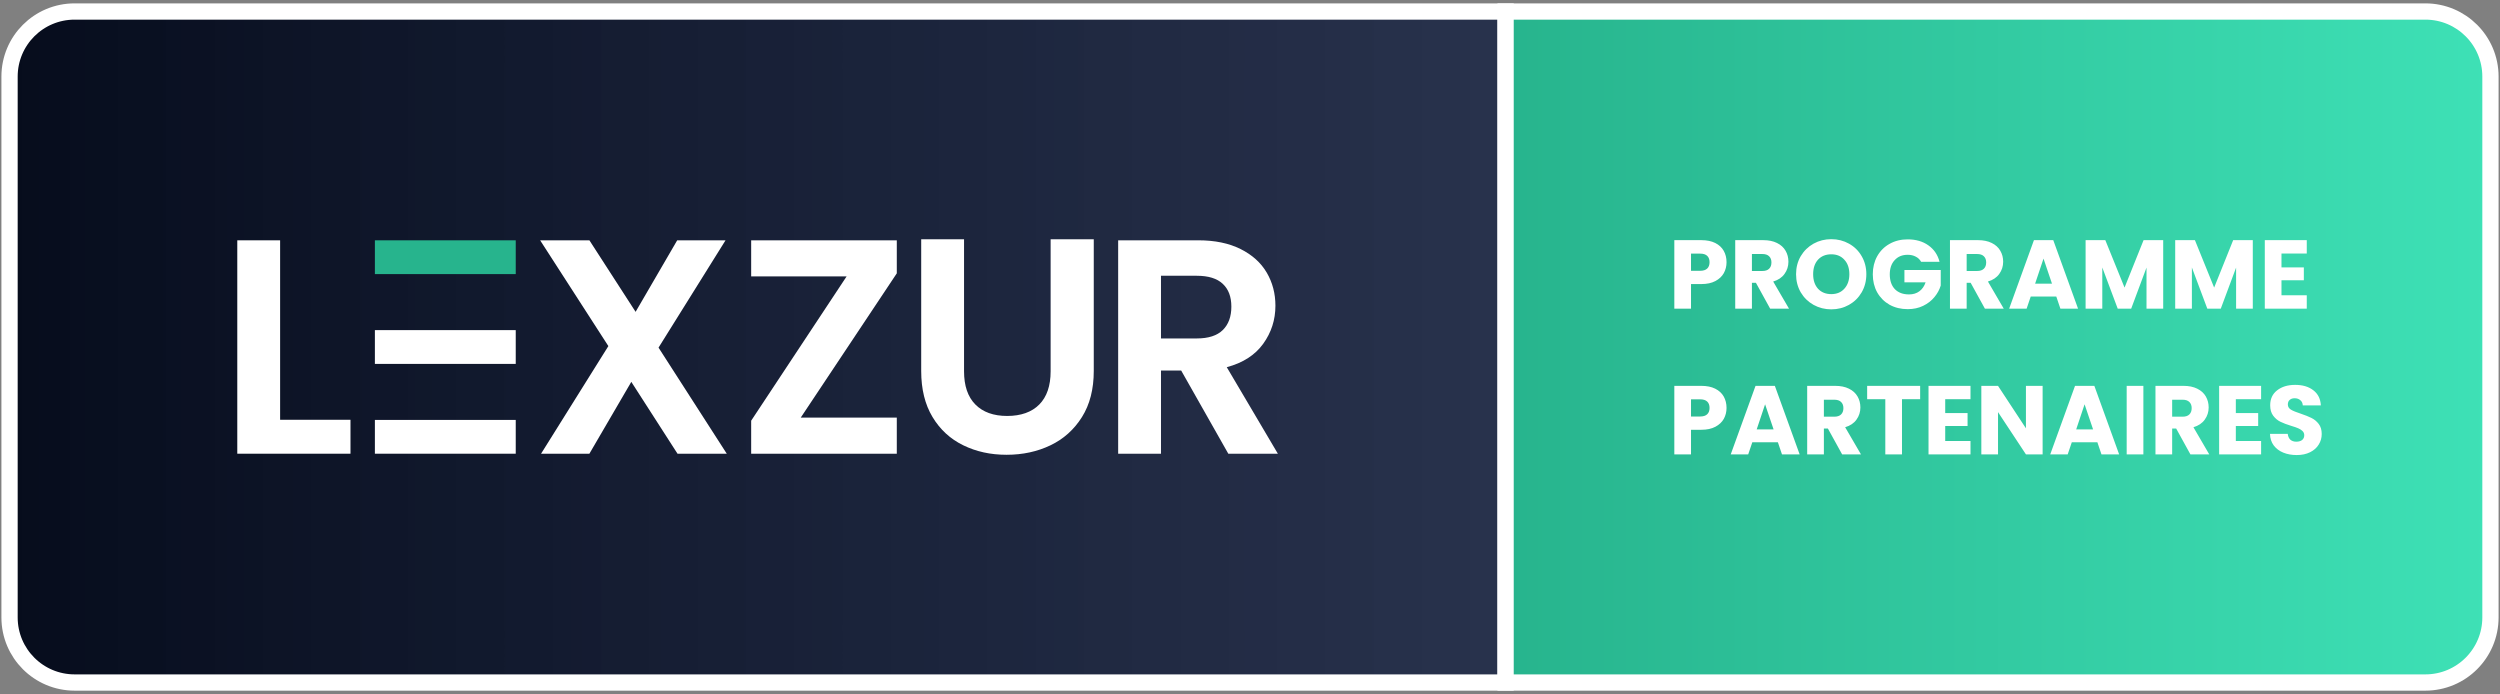 <svg xmlns="http://www.w3.org/2000/svg" width="652" height="181" viewBox="0 0 652 181" fill="none"><rect x="0" y="0" width="652" height="181" fill="#808080" stroke="none"/><path d="M2.49 19.97C2.49 10.598 10.088 3 19.46 3H392.661V178H19.46C10.088 178 2.49 170.402 2.49 161.03V19.97Z" fill="url(#paint0_linear_120_3013)"></path><path d="M2.49 19.97C2.49 10.598 10.088 3 19.46 3H392.661V178H19.46C10.088 178 2.49 170.402 2.49 161.03V19.97Z" stroke="white" stroke-width="4.242"></path><path d="M73.055 109.477H91.406V118.327H61.884V62.673H73.055V109.477Z" fill="white"></path><path d="M134.504 109.516H97.769V118.327H134.504V109.516Z" fill="white"></path><path d="M134.504 86.095H97.769V94.906H134.504V86.095Z" fill="white"></path><path d="M134.504 62.673H97.769V71.484H134.504V62.673Z" fill="#27B48D"></path><path d="M176.694 118.326L164.645 99.588L153.714 118.326H141.108L158.661 90.26L140.868 62.672H153.714L165.764 81.329L176.614 62.672H189.221L171.747 90.659L189.542 118.328H176.695L176.694 118.326Z" fill="white"></path><path d="M208.831 108.918H233.885V118.328H195.905V109.718L220.8 72.082H195.905V62.672H233.885V71.282L208.831 108.917V108.918Z" fill="white"></path><path d="M251.422 62.394V96.84C251.422 100.615 252.405 103.498 254.374 105.491C256.342 107.484 259.108 108.482 262.672 108.482C266.236 108.482 269.082 107.485 271.05 105.491C273.018 103.498 274.003 100.615 274.003 96.84V62.394H285.253V96.759C285.253 101.491 284.228 105.491 282.18 108.76C280.132 112.029 277.394 114.488 273.962 116.134C270.53 117.782 266.715 118.606 262.511 118.606C258.308 118.606 254.598 117.782 251.221 116.134C247.842 114.487 245.168 112.027 243.202 108.76C241.232 105.491 240.249 101.491 240.249 96.759V62.394H251.42H251.422Z" fill="white"></path><path d="M320.34 118.326L308.053 96.638H302.787V118.326H291.616V62.672H312.522C316.831 62.672 320.501 63.429 323.534 64.945C326.566 66.46 328.84 68.506 330.355 71.085C331.872 73.664 332.63 76.546 332.63 79.736C332.63 83.405 331.566 86.714 329.438 89.663C327.31 92.613 324.144 94.647 319.942 95.763L333.268 118.328H320.34V118.326ZM302.785 88.267H312.122C315.154 88.267 317.414 87.536 318.905 86.073C320.393 84.612 321.138 82.579 321.138 79.974C321.138 77.368 320.393 75.442 318.905 74.032C317.414 72.624 315.156 71.92 312.122 71.92H302.785V88.265V88.267Z" fill="white"></path><path d="M392.661 3H632.54C641.912 3 649.51 10.598 649.51 19.97V161.03C649.51 170.402 641.912 178 632.54 178H392.661V3Z" fill="url(#paint1_linear_120_3013)"></path><path d="M392.661 3H632.54C641.912 3 649.51 10.598 649.51 19.97V161.03C649.51 170.402 641.912 178 632.54 178H392.661V3Z" stroke="white" stroke-width="4.242"></path><path d="M450.281 68.384C450.281 69.419 450.044 70.369 449.569 71.234C449.093 72.083 448.364 72.77 447.38 73.296C446.395 73.822 445.173 74.085 443.714 74.085H441.016V80.5H436.663V62.631H443.714C445.14 62.631 446.344 62.877 447.329 63.369C448.313 63.861 449.051 64.54 449.543 65.406C450.035 66.271 450.281 67.264 450.281 68.384ZM443.383 70.624C444.215 70.624 444.834 70.428 445.241 70.038C445.649 69.648 445.852 69.096 445.852 68.384C445.852 67.671 445.649 67.119 445.241 66.729C444.834 66.339 444.215 66.144 443.383 66.144H441.016V70.624H443.383ZM461.66 80.5L457.944 73.754H456.9V80.5H452.547V62.631H459.853C461.261 62.631 462.458 62.877 463.442 63.369C464.443 63.861 465.19 64.54 465.682 65.406C466.174 66.254 466.42 67.204 466.42 68.256C466.42 69.444 466.081 70.505 465.402 71.438C464.74 72.371 463.756 73.033 462.449 73.424L466.573 80.5H461.66ZM456.9 70.674H459.598C460.396 70.674 460.99 70.479 461.38 70.089C461.787 69.699 461.991 69.147 461.991 68.434C461.991 67.756 461.787 67.221 461.38 66.831C460.99 66.441 460.396 66.246 459.598 66.246H456.9V70.674ZM477.603 80.678C475.923 80.678 474.379 80.288 472.971 79.507C471.579 78.727 470.468 77.641 469.636 76.249C468.822 74.841 468.414 73.262 468.414 71.514C468.414 69.767 468.822 68.197 469.636 66.805C470.468 65.414 471.579 64.328 472.971 63.547C474.379 62.767 475.923 62.376 477.603 62.376C479.283 62.376 480.819 62.767 482.211 63.547C483.619 64.328 484.722 65.414 485.52 66.805C486.334 68.197 486.742 69.767 486.742 71.514C486.742 73.262 486.334 74.841 485.52 76.249C484.705 77.641 483.602 78.727 482.211 79.507C480.819 80.288 479.283 80.678 477.603 80.678ZM477.603 76.707C479.029 76.707 480.166 76.232 481.014 75.282C481.88 74.332 482.312 73.076 482.312 71.514C482.312 69.936 481.88 68.681 481.014 67.747C480.166 66.797 479.029 66.322 477.603 66.322C476.161 66.322 475.007 66.788 474.142 67.722C473.293 68.655 472.869 69.919 472.869 71.514C472.869 73.093 473.293 74.357 474.142 75.307C475.007 76.241 476.161 76.707 477.603 76.707ZM501.025 68.282C500.703 67.688 500.236 67.238 499.625 66.933C499.031 66.61 498.327 66.449 497.512 66.449C496.104 66.449 494.975 66.916 494.127 67.849C493.278 68.766 492.854 69.996 492.854 71.54C492.854 73.186 493.295 74.476 494.178 75.409C495.077 76.326 496.307 76.784 497.869 76.784C498.938 76.784 499.837 76.512 500.567 75.969C501.313 75.426 501.856 74.645 502.196 73.627H496.672V70.42H506.141V74.467C505.819 75.553 505.267 76.563 504.487 77.496C503.723 78.43 502.747 79.185 501.56 79.762C500.372 80.339 499.031 80.627 497.538 80.627C495.773 80.627 494.195 80.246 492.803 79.482C491.429 78.701 490.351 77.624 489.57 76.249C488.807 74.874 488.425 73.305 488.425 71.54C488.425 69.775 488.807 68.206 489.57 66.831C490.351 65.439 491.429 64.362 492.803 63.598C494.178 62.818 495.747 62.427 497.512 62.427C499.65 62.427 501.449 62.945 502.909 63.98C504.385 65.015 505.361 66.449 505.836 68.282H501.025ZM517.665 80.5L513.949 73.754H512.905V80.5H508.552V62.631H515.858C517.266 62.631 518.463 62.877 519.447 63.369C520.448 63.861 521.195 64.54 521.687 65.406C522.179 66.254 522.425 67.204 522.425 68.256C522.425 69.444 522.086 70.505 521.407 71.438C520.745 72.371 519.761 73.033 518.454 73.424L522.578 80.5H517.665ZM512.905 70.674H515.603C516.401 70.674 516.995 70.479 517.385 70.089C517.792 69.699 517.996 69.147 517.996 68.434C517.996 67.756 517.792 67.221 517.385 66.831C516.995 66.441 516.401 66.246 515.603 66.246H512.905V70.674ZM536.281 77.344H529.612L528.543 80.5H523.987L530.452 62.631H535.492L541.957 80.5H537.35L536.281 77.344ZM535.161 73.984L532.947 67.442L530.757 73.984H535.161ZM564.162 62.631V80.5H559.809V69.784L555.812 80.5H552.3L548.278 69.758V80.5H543.925V62.631H549.067L554.082 75.002L559.045 62.631H564.162ZM587.528 62.631V80.5H583.175V69.784L579.179 80.5H575.666L571.644 69.758V80.5H567.292V62.631H572.434L577.448 75.002L582.412 62.631H587.528ZM595.011 66.118V69.733H600.84V73.093H595.011V77.013H601.604V80.5H590.658V62.631H601.604V66.118H595.011ZM450.281 106.384C450.281 107.419 450.044 108.369 449.569 109.235C449.093 110.083 448.364 110.77 447.38 111.296C446.395 111.822 445.173 112.085 443.714 112.085H441.016V118.5H436.663V100.631H443.714C445.14 100.631 446.344 100.877 447.329 101.369C448.313 101.861 449.051 102.54 449.543 103.405C450.035 104.271 450.281 105.264 450.281 106.384ZM443.383 108.624C444.215 108.624 444.834 108.428 445.241 108.038C445.649 107.648 445.852 107.096 445.852 106.384C445.852 105.671 445.649 105.119 445.241 104.729C444.834 104.339 444.215 104.144 443.383 104.144H441.016V108.624H443.383ZM463.671 115.344H457.002L455.933 118.5H451.376L457.842 100.631H462.882L469.347 118.5H464.74L463.671 115.344ZM462.551 111.984L460.336 105.442L458.147 111.984H462.551ZM480.428 118.5L476.711 111.755H475.668V118.5H471.315V100.631H478.621C480.029 100.631 481.225 100.877 482.21 101.369C483.211 101.861 483.958 102.54 484.45 103.405C484.942 104.254 485.188 105.204 485.188 106.256C485.188 107.444 484.848 108.505 484.17 109.438C483.508 110.372 482.524 111.033 481.217 111.424L485.341 118.5H480.428ZM475.668 108.675H478.366C479.164 108.675 479.758 108.479 480.148 108.089C480.555 107.699 480.759 107.147 480.759 106.435C480.759 105.756 480.555 105.221 480.148 104.831C479.758 104.441 479.164 104.245 478.366 104.245H475.668V108.675ZM500.775 100.631V104.118H496.04V118.5H491.688V104.118H486.953V100.631H500.775ZM507.312 104.118V107.733H513.141V111.093H507.312V115.013H513.905V118.5H502.959V100.631H513.905V104.118H507.312ZM532.716 118.5H528.363L521.083 107.478V118.5H516.731V100.631H521.083L528.363 111.704V100.631H532.716V118.5ZM546.995 115.344H540.326L539.257 118.5H534.7L541.166 100.631H546.206L552.671 118.5H548.064L546.995 115.344ZM545.875 111.984L543.66 105.442L541.471 111.984H545.875ZM558.992 100.631V118.5H554.639V100.631H558.992ZM571.259 118.5L567.542 111.755H566.499V118.5H562.146V100.631H569.452C570.86 100.631 572.056 100.877 573.041 101.369C574.042 101.861 574.789 102.54 575.281 103.405C575.773 104.254 576.019 105.204 576.019 106.256C576.019 107.444 575.679 108.505 575.001 109.438C574.339 110.372 573.355 111.033 572.048 111.424L576.172 118.5H571.259ZM566.499 108.675H569.197C569.995 108.675 570.589 108.479 570.979 108.089C571.386 107.699 571.59 107.147 571.59 106.435C571.59 105.756 571.386 105.221 570.979 104.831C570.589 104.441 569.995 104.245 569.197 104.245H566.499V108.675ZM583.104 104.118V107.733H588.933V111.093H583.104V115.013H589.697V118.5H578.751V100.631H589.697V104.118H583.104ZM598.988 118.678C597.681 118.678 596.51 118.466 595.475 118.042C594.44 117.618 593.609 116.99 592.981 116.158C592.37 115.327 592.047 114.325 592.013 113.155H596.646C596.714 113.816 596.943 114.325 597.333 114.682C597.724 115.021 598.233 115.191 598.861 115.191C599.506 115.191 600.015 115.047 600.388 114.758C600.761 114.453 600.948 114.037 600.948 113.511C600.948 113.07 600.795 112.705 600.49 112.416C600.201 112.128 599.836 111.89 599.395 111.704C598.971 111.517 598.36 111.305 597.563 111.067C596.409 110.711 595.467 110.355 594.737 109.998C594.007 109.642 593.379 109.116 592.853 108.42C592.327 107.724 592.064 106.816 592.064 105.696C592.064 104.033 592.667 102.735 593.872 101.802C595.076 100.852 596.646 100.376 598.581 100.376C600.549 100.376 602.136 100.852 603.341 101.802C604.546 102.735 605.19 104.042 605.275 105.722H600.566C600.532 105.145 600.32 104.695 599.93 104.373C599.539 104.033 599.039 103.864 598.428 103.864C597.902 103.864 597.478 104.008 597.155 104.296C596.833 104.568 596.672 104.967 596.672 105.493C596.672 106.07 596.943 106.519 597.486 106.842C598.029 107.164 598.878 107.512 600.032 107.885C601.186 108.276 602.119 108.649 602.832 109.005C603.561 109.362 604.189 109.879 604.715 110.558C605.241 111.237 605.504 112.111 605.504 113.18C605.504 114.198 605.241 115.123 604.715 115.955C604.206 116.786 603.459 117.448 602.475 117.94C601.491 118.432 600.329 118.678 598.988 118.678Z" fill="white"></path><defs><linearGradient id="paint0_linear_120_3013" x1="392.661" y1="90.5" x2="2.49" y2="90.5" gradientUnits="userSpaceOnUse"><stop stop-color="#0C193C" stop-opacity="0.757"></stop><stop offset="1" stop-color="#060C1C"></stop></linearGradient><linearGradient id="paint1_linear_120_3013" x1="649.51" y1="90.5" x2="392.661" y2="90.5" gradientUnits="userSpaceOnUse"><stop stop-color="#3EE1B6"></stop><stop offset="1" stop-color="#27B48D"></stop></linearGradient></defs></svg>